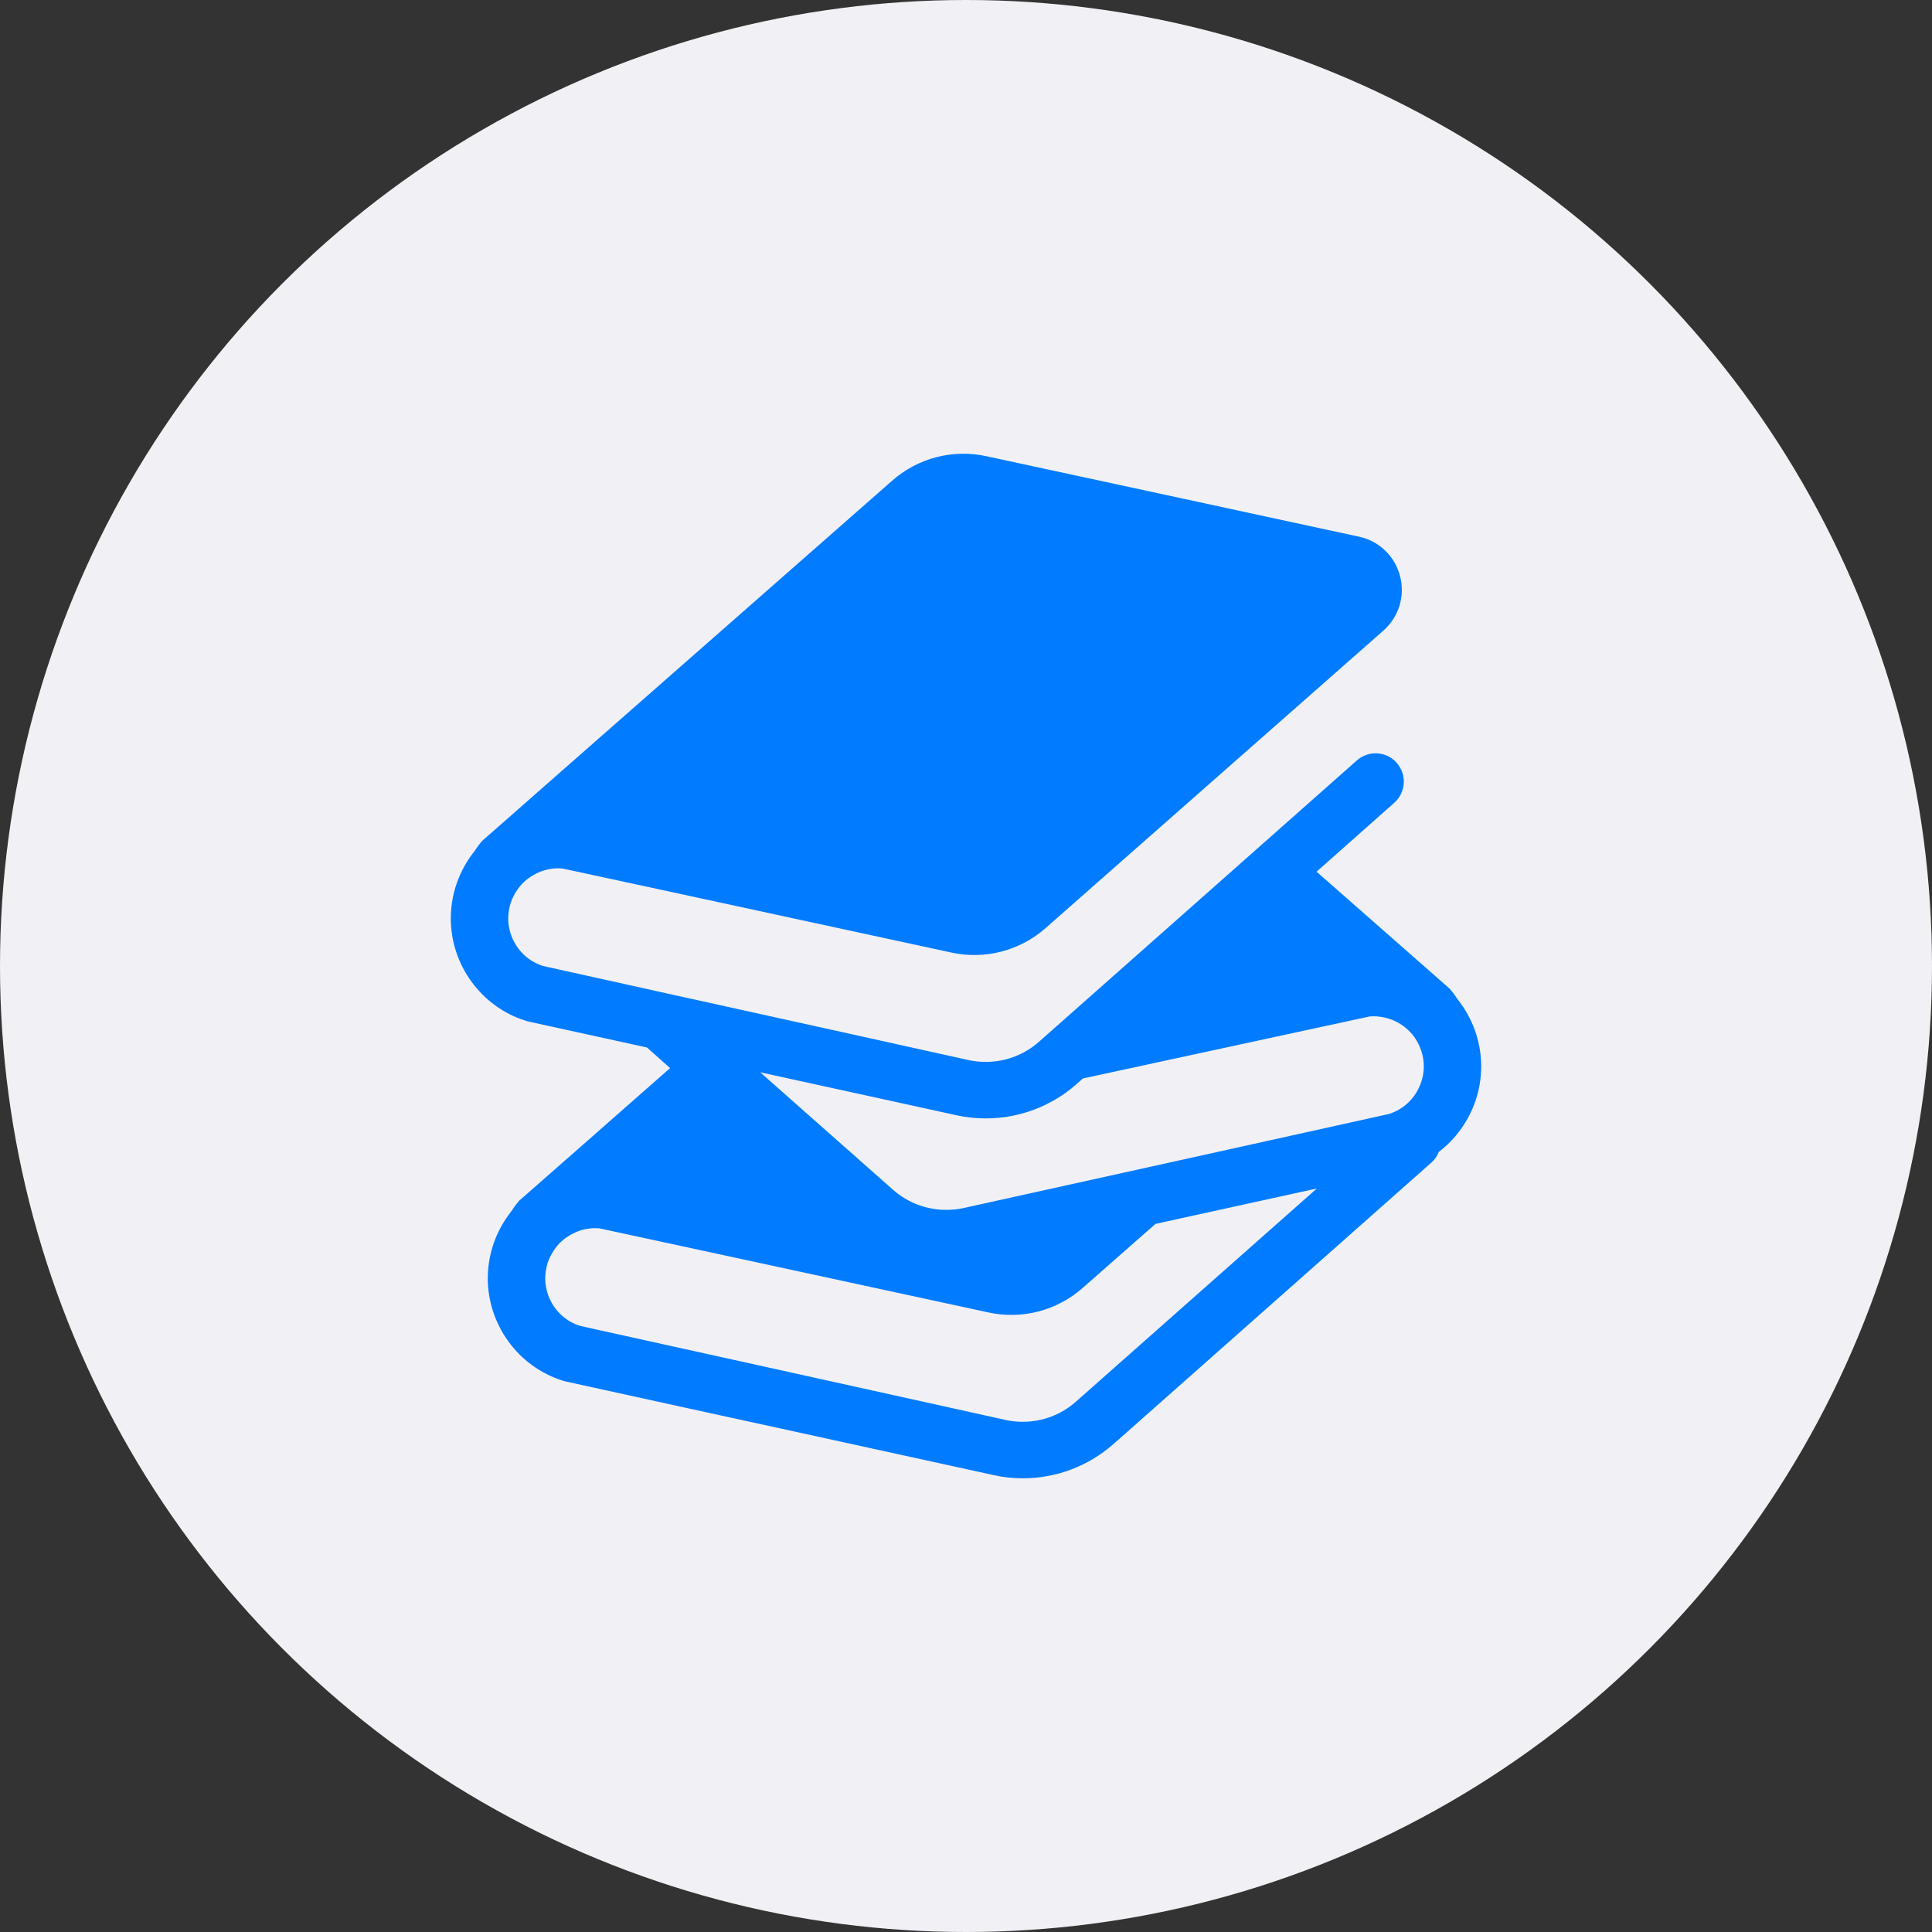 <svg width="60" height="60" viewBox="0 0 60 60" fill="none" xmlns="http://www.w3.org/2000/svg">
<rect x="0" y="0" width="60" height="60" fill="#333333" stroke="none"/>
<circle cx="30" cy="30" r="30" fill="#F1F1F5"/>
<g clip-path="url(#clip0_1397_1606)">
<path d="M45.846 32.118C45.732 31.762 45.564 31.437 45.356 31.152C45.322 31.102 45.29 31.06 45.252 31.015C45.185 30.906 45.109 30.805 45.021 30.706L44.504 30.25L42.152 28.183L40.887 27.071L43.301 24.931C43.664 24.609 43.697 24.055 43.376 23.691C43.059 23.327 42.503 23.294 42.139 23.615L39.557 25.901L32.263 32.356C31.803 32.762 31.218 32.978 30.615 32.978C30.44 32.978 30.266 32.962 30.09 32.924L25.92 32.001L20.885 30.89L17.355 30.108L16.85 29.996C16.69 29.941 16.549 29.87 16.424 29.778C16.223 29.632 16.064 29.444 15.955 29.227C15.843 29.01 15.783 28.767 15.783 28.52C15.783 28.37 15.809 28.211 15.855 28.056C15.91 27.89 15.988 27.739 16.085 27.606C16.227 27.405 16.419 27.246 16.636 27.138C16.85 27.025 17.092 26.966 17.338 26.966C17.38 26.966 17.422 26.971 17.463 26.971L21.102 27.756L29.543 29.582C30.587 29.811 31.678 29.527 32.479 28.817L37.668 24.247L42.967 19.58C43.443 19.157 43.643 18.506 43.48 17.892C43.322 17.273 42.828 16.801 42.206 16.667L41.546 16.525L36.732 15.484L30.637 14.169C29.593 13.939 28.502 14.223 27.7 14.934L19.557 22.087L17.108 24.238L14.979 26.11C14.89 26.21 14.814 26.31 14.748 26.419C14.71 26.465 14.677 26.507 14.643 26.556C14.434 26.842 14.268 27.167 14.154 27.522C14.051 27.852 14 28.19 14 28.52C14 29.235 14.229 29.916 14.635 30.476C14.84 30.76 15.086 31.011 15.375 31.22C15.658 31.429 15.984 31.596 16.34 31.704L16.377 31.717L20.092 32.531L20.811 33.171L20.705 33.263L18.258 35.415L16.127 37.286C16.039 37.387 15.964 37.487 15.896 37.596C15.859 37.642 15.826 37.684 15.793 37.733C15.584 38.017 15.416 38.343 15.304 38.698C15.199 39.028 15.148 39.367 15.148 39.697C15.148 40.411 15.379 41.092 15.783 41.652C15.988 41.936 16.234 42.187 16.523 42.396C16.808 42.605 17.134 42.772 17.488 42.881L17.525 42.893L21.24 43.708L24.759 44.476L30.867 45.813C31.164 45.88 31.464 45.91 31.766 45.91C32.789 45.91 33.787 45.542 34.572 44.852L34.781 44.669L42.035 38.247L44.45 36.107C44.559 36.012 44.635 35.899 44.684 35.773C44.947 35.573 45.178 35.335 45.365 35.071C45.77 34.512 46 33.831 46 33.116C46 32.786 45.949 32.448 45.846 32.118ZM40.707 37.077L33.411 43.532C32.951 43.938 32.367 44.155 31.766 44.155C31.59 44.155 31.414 44.138 31.238 44.1L27.069 43.177L22.035 42.065L18.504 41.285L17.998 41.172C17.84 41.117 17.697 41.047 17.572 40.954C17.372 40.809 17.213 40.62 17.103 40.403C16.991 40.185 16.933 39.943 16.933 39.697C16.933 39.547 16.958 39.388 17.004 39.233C17.059 39.066 17.138 38.916 17.234 38.782C17.376 38.581 17.568 38.423 17.785 38.314C17.998 38.201 18.24 38.142 18.487 38.142C18.529 38.142 18.57 38.147 18.612 38.147L22.252 38.933L30.691 40.758C31.736 40.988 32.826 40.704 33.629 39.993L35.885 38.009L40.895 36.91L40.707 37.077ZM44.045 33.823C43.936 34.04 43.777 34.228 43.576 34.374C43.451 34.466 43.309 34.537 43.15 34.592L38.625 35.594L29.91 37.52C29.738 37.557 29.559 37.574 29.384 37.574C28.782 37.574 28.197 37.357 27.737 36.952L23.609 33.301L29.718 34.638C30.015 34.704 30.315 34.733 30.615 34.733C31.64 34.733 32.639 34.366 33.424 33.676L33.633 33.492L42.54 31.566C42.582 31.566 42.62 31.562 42.662 31.562C42.82 31.562 42.975 31.587 43.121 31.634C43.205 31.658 43.288 31.691 43.367 31.733C43.581 31.842 43.773 32.001 43.92 32.202C44.016 32.335 44.09 32.485 44.145 32.652C44.194 32.807 44.217 32.966 44.217 33.116C44.217 33.363 44.156 33.605 44.045 33.823Z" fill="#017BFF"/>
</g>
<defs>
<clipPath id="clip0_1397_1606">
<rect width="32" height="32" fill="white" transform="translate(14 14)"/>
</clipPath>
</defs>
</svg>
